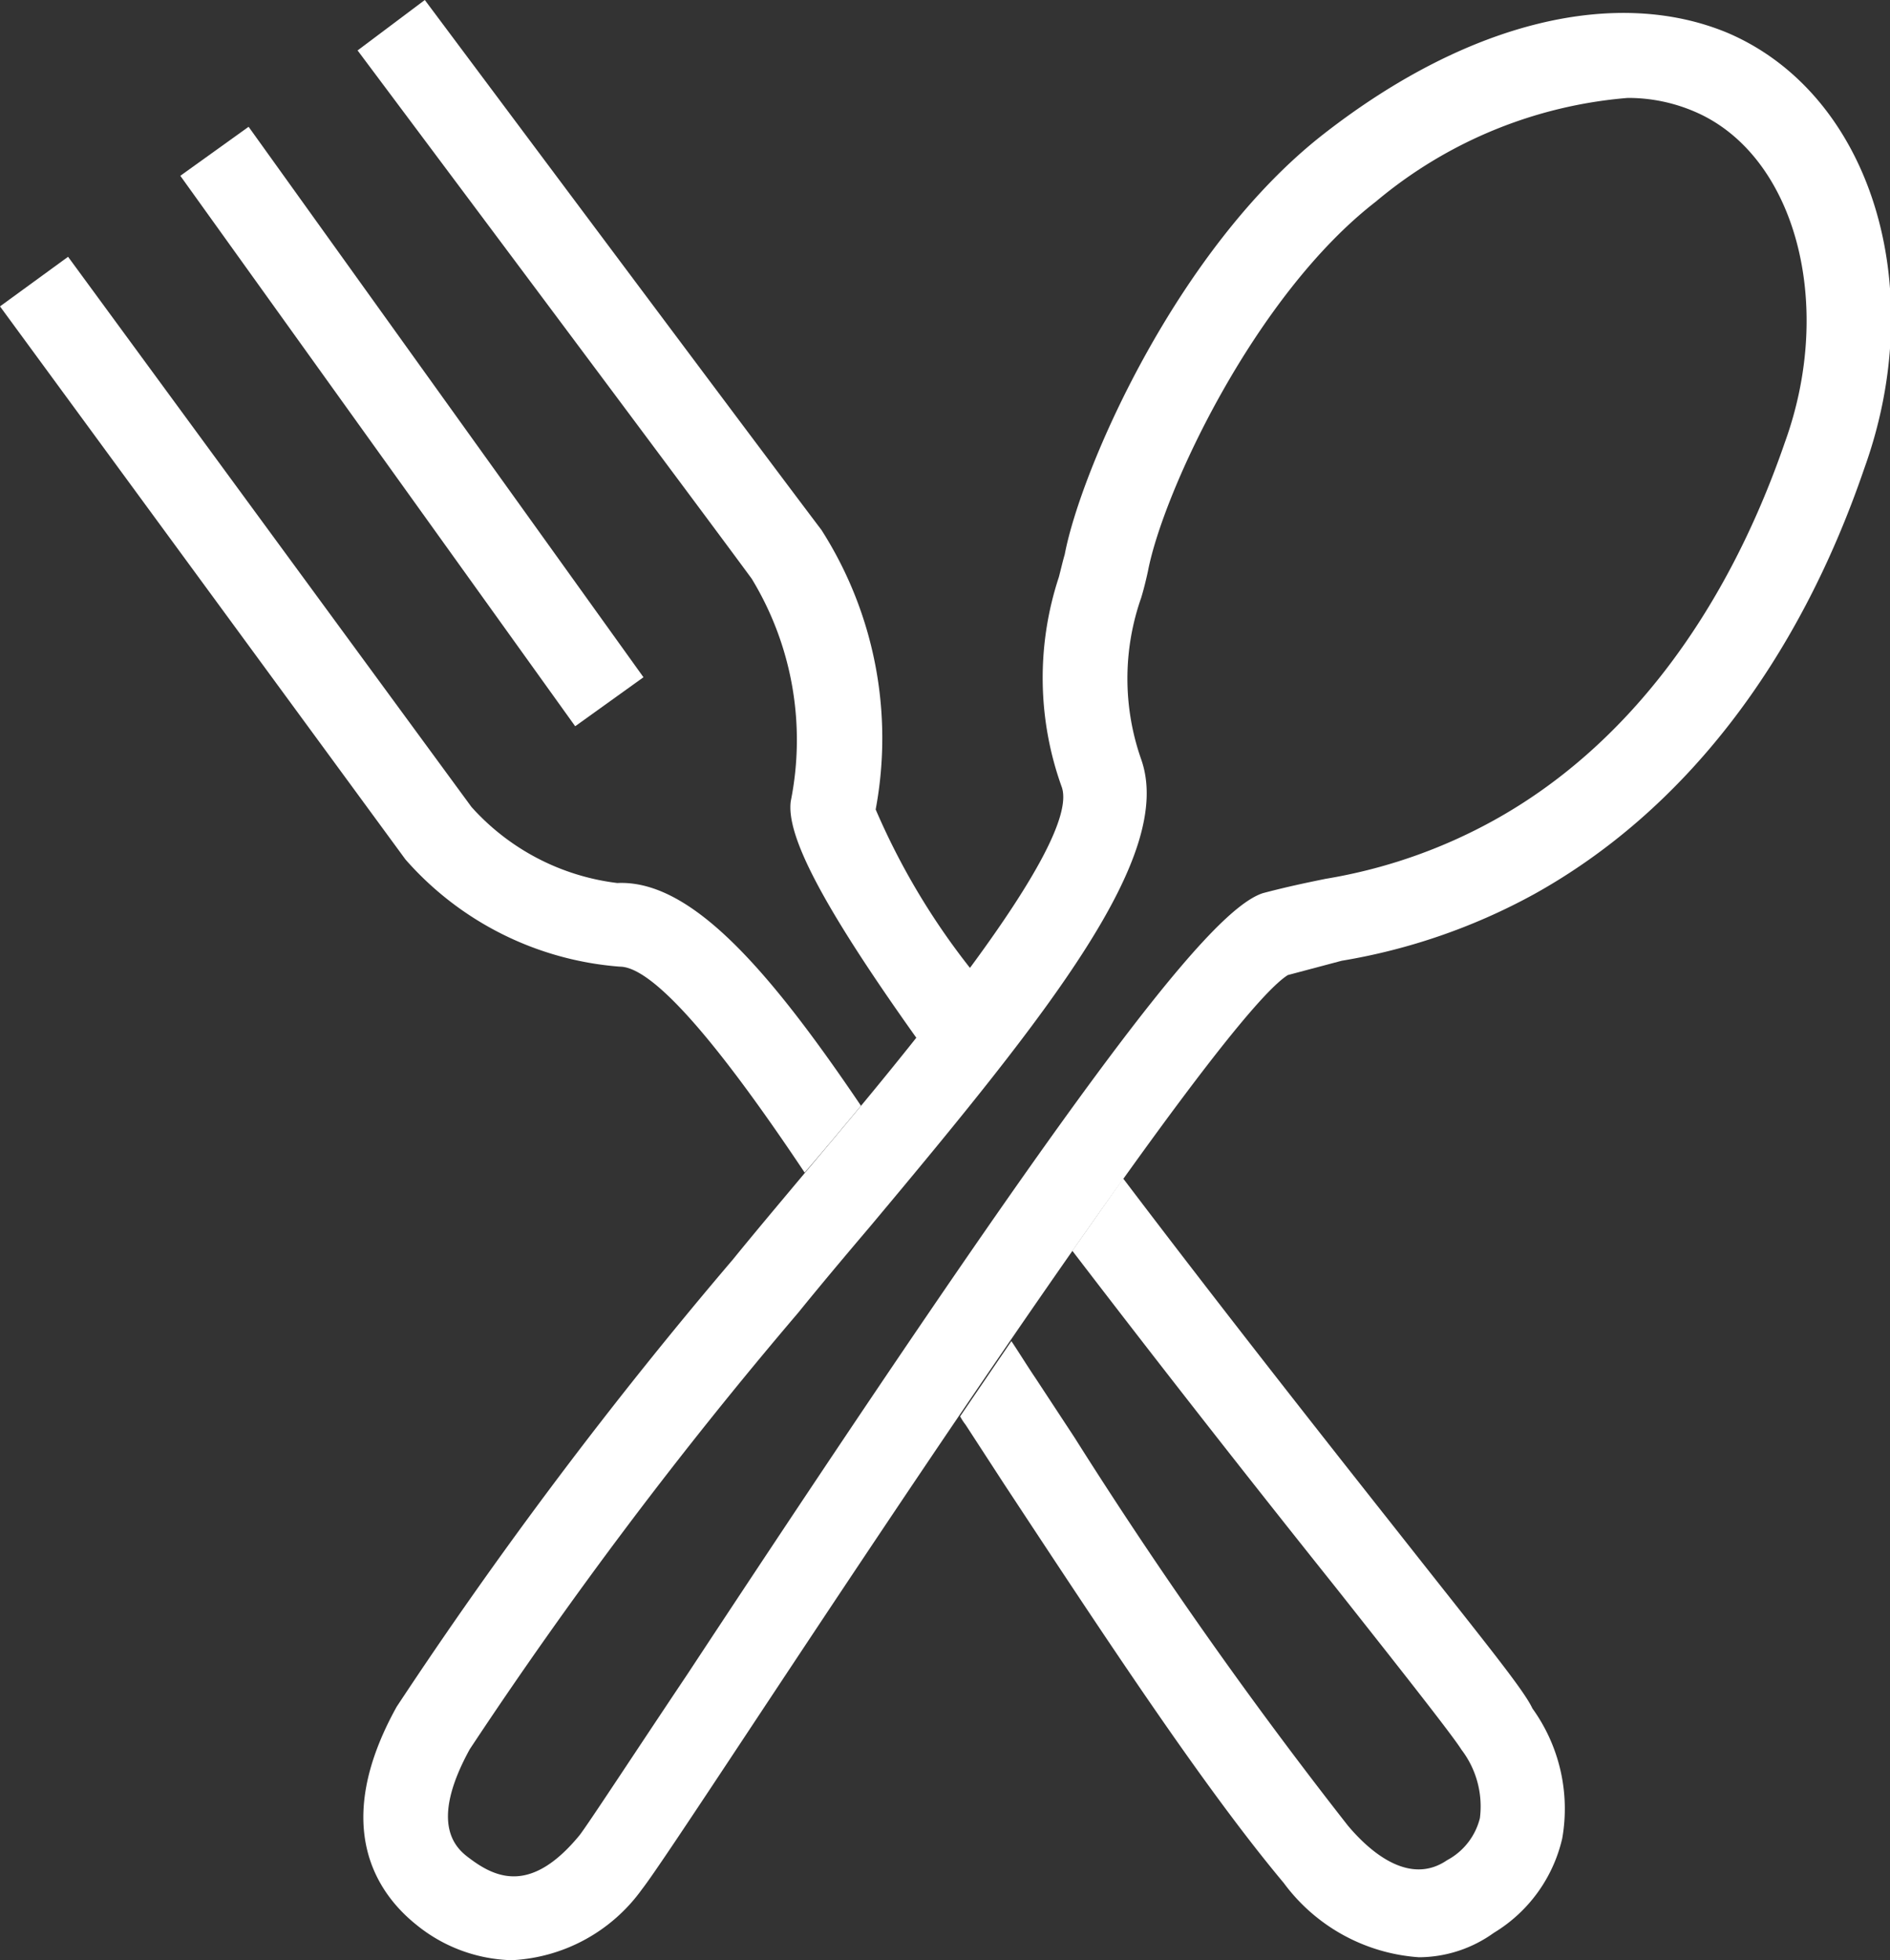 <svg xmlns="http://www.w3.org/2000/svg" viewBox="0 0 44.98 46.64"><rect x="0" y="0" width="44.98" height="46.64" fill="#333333" stroke="none"/><defs><style>.a{fill:#fff;}</style></defs><title>besteck-weiss</title><rect class="a" x="10.7" y="3.89" width="2" height="16.12" transform="translate(-6.67 7.26) rotate(-35.66)"/><path class="a" d="M20.71,20.86c-.11.8.7,2.42,3,5.65.44-.55.87-1.11,1.28-1.66a16.8,16.8,0,0,1-2.26-3.79,9.2,9.2,0,0,0-1.29-6.65C20,12.51,12,1.8,12,1.8L10.4,3s8,10.69,9.38,12.57A7.38,7.38,0,0,1,20.71,20.86Z" transform="translate(-1.89 -1.8)"/><path class="a" d="M16.64,24.8h0c.92,0,2.77,2.46,4.4,4.9h0c.39-.45.85-1,1.34-1.59-2.27-3.36-4.09-5.38-5.8-5.3A5.56,5.56,0,0,1,13.11,21L3.51,7.91,1.89,9.09l9.65,13.16A7.55,7.55,0,0,0,16.64,24.8Z" transform="translate(-1.89 -1.8)"/><path class="a" d="M35.24,38.35c-1.51-1.91-4.15-5.25-6.62-8.51l-1.21,1.72c1.7,2.22,3.76,4.87,6.26,8,1.44,1.82,2.79,3.53,3,3.87a2.22,2.22,0,0,1,.44,1.63,1.56,1.56,0,0,1-.78,1c-.86.59-1.77-.12-2.36-.82A110.84,110.84,0,0,1,27.46,36l-.92-1.4c-.19-.28-.38-.59-.58-.89l-1.22,1.79a1.37,1.37,0,0,0,.13.2l.91,1.4c2.45,3.72,4.76,7.23,6.66,9.5a4.37,4.37,0,0,0,3.22,1.77,3.07,3.07,0,0,0,1.78-.58,3.56,3.56,0,0,0,1.63-2.25,4.08,4.08,0,0,0-.71-3.09C38.15,42,37.25,40.9,35.24,38.35Z" transform="translate(-1.89 -1.8)"/><path class="a" d="M14.07,48.44a3.74,3.74,0,0,1-2.28-.85c-.87-.7-2.07-2.28-.46-5.18a109,109,0,0,1,8-10.64c.52-.64,1.11-1.34,1.73-2.08,2.13-2.53,6.57-7.78,6.1-9.16a7.66,7.66,0,0,1-.07-5c.05-.19.09-.37.14-.54.38-2,2.66-7.27,6.16-10S40.4,1.5,43,2.58c3.4,1.45,4.83,6,3.26,10.36-1.59,4.65-4.31,8.16-7.85,10.13h0a14.43,14.43,0,0,1-4.59,1.59L32.54,25C30.94,26,22.9,38.16,19.86,42.75c-1.64,2.48-2.44,3.68-2.69,4A4.06,4.06,0,0,1,14.07,48.44ZM40.63,4.13a10.66,10.66,0,0,0-6,2.47c-2.88,2.23-5.06,6.91-5.42,8.79-.05.23-.1.43-.16.63a5.8,5.8,0,0,0,0,3.85c.8,2.28-2.17,6-6.45,11.11-.62.73-1.2,1.42-1.71,2.05a107.25,107.25,0,0,0-7.82,10.39c-1,1.82-.3,2.38,0,2.6.65.49,1.48.82,2.61-.55.19-.24,1.34-2,2.56-3.82,9-13.66,12.38-18.18,13.71-18.6.57-.15,1-.24,1.49-.34a12.47,12.47,0,0,0,4-1.39c3.11-1.72,5.5-4.85,6.93-9,1.2-3.32.23-6.84-2.14-7.86A4,4,0,0,0,40.63,4.13Z" transform="translate(-1.89 -1.8)"/></svg>